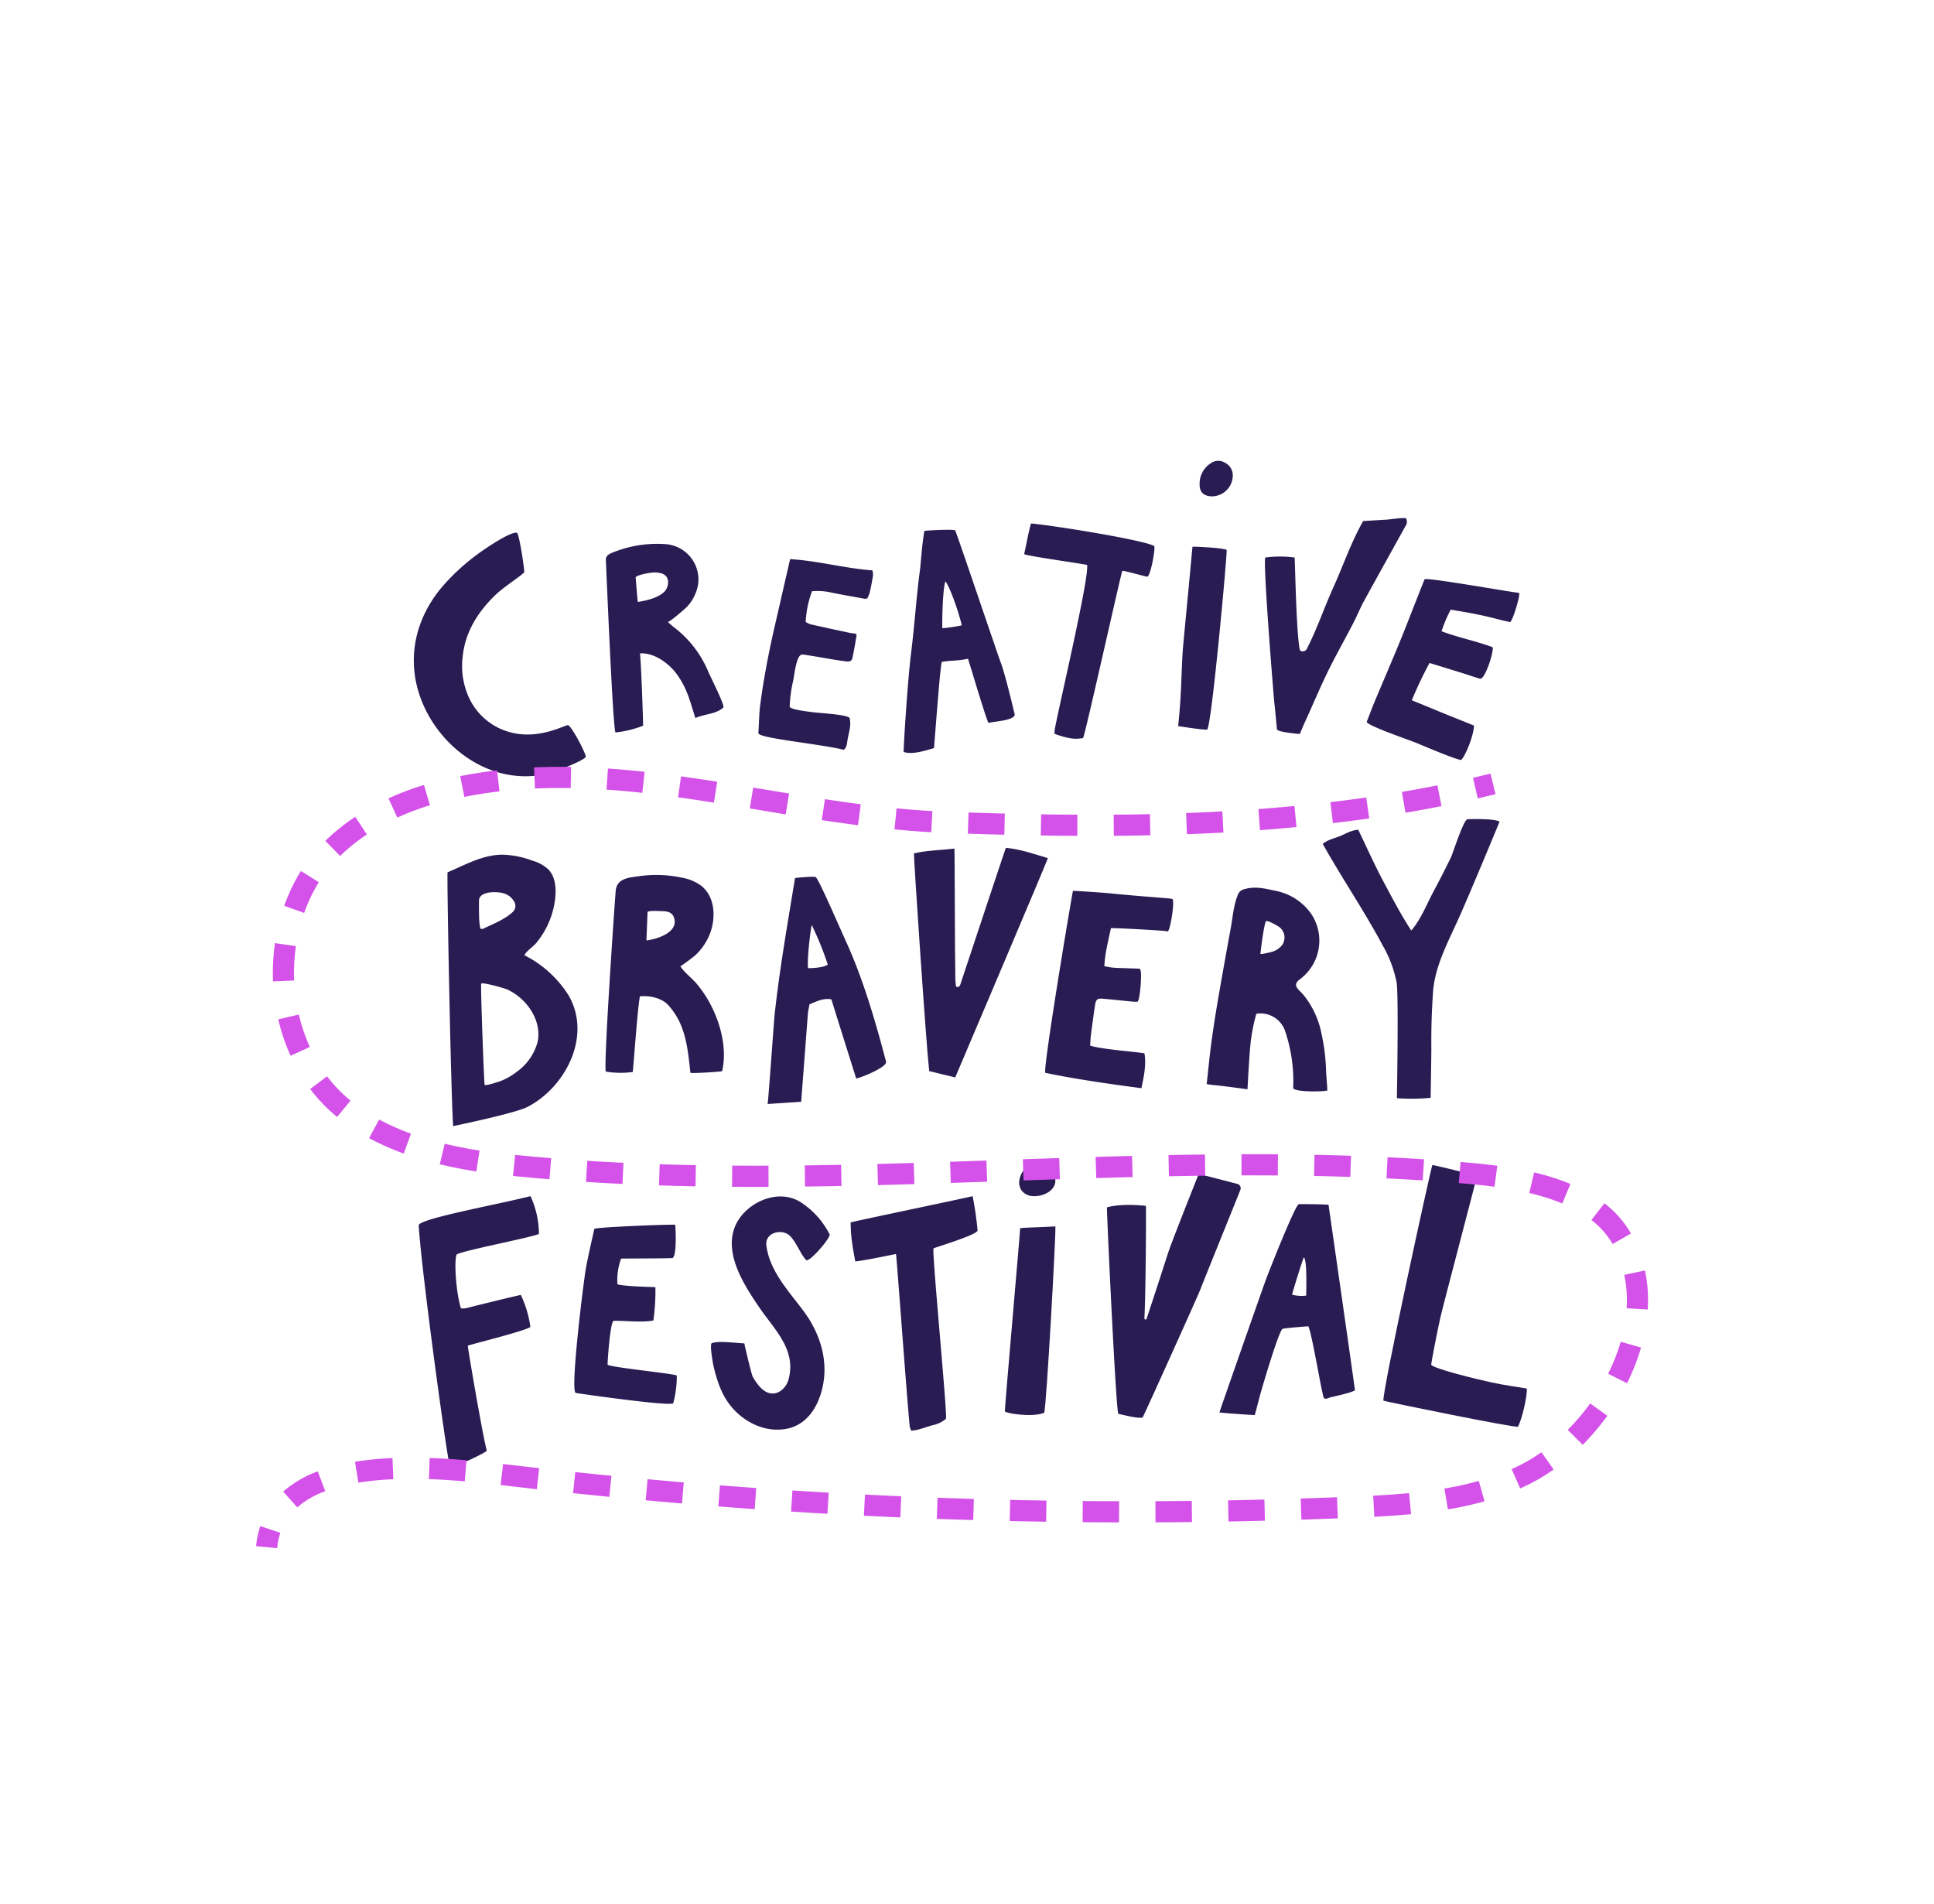 <svg xmlns="http://www.w3.org/2000/svg" width="640" height="630" viewBox="0 0 640 630">
  <g>
    <g>
      <path d="M148.1,288.657c5.74-2.454,11.546-5.758,17.951-5.854a30.157,30.157,0,0,1,10.221,2.013,12.789,12.789,0,0,1,5.159,2.828c2.178,2.242,2.6,5.663,2.365,8.779a27.611,27.611,0,0,1-3.109,10.743,28.151,28.151,0,0,1-3.168,4.781c-1.111,1.352-3.228,2.664-4.006,4.119a36.935,36.935,0,0,1,14.575,13.183c7.913,13.458-.905,30.512-13.554,37.029-4.168,2.148-24.553,6.333-24.553,6.333C149.323,366.445,147.863,292.107,148.1,288.657Zm11.124,36.888c-.2.906.919,32.681,1.157,33.384.187.555,5.209-1.179,5.693-1.38a22.092,22.092,0,0,0,5.083-3.01,17.77,17.77,0,0,0,6.669-9.48c1.184-4.83-.84-9.8-4.108-13.351a18.777,18.777,0,0,0-5.9-4.323C167.067,327.035,159.387,324.811,159.225,325.545Zm-.259-18.253c.4.039.664.149.831.066,3.177-1.572,6.921-2.939,9.589-5.331a3.561,3.561,0,0,0,1.054-1.4,3.014,3.014,0,0,0-.387-2.474A5.959,5.959,0,0,0,166.7,295.6c-1.993-.634-8.163-.882-8.188,2.412-.017,2.129-.014,4.261.062,6.389A27.168,27.168,0,0,0,158.966,307.292Z" fill="#291c52"/>
      <path d="M399.315,358.728c.268-2.494.523-4.822.767-7.151,1.184-11.284,3.249-22.431,5.225-33.592.641-3.623,1.31-7.242,1.971-10.861.651-3.564.9-7.27,2.2-10.679A3.926,3.926,0,0,1,410.3,295a3.682,3.682,0,0,1,1.6-.813c3.544-1.025,6.948-.125,10.439.628a18.694,18.694,0,0,1,11.623,7.656,15.934,15.934,0,0,1-3.836,21.588c-2.778,2.121-.248,3.3,1.393,5.359a29.359,29.359,0,0,1,5.81,12.706,66.091,66.091,0,0,1,1.483,11.676c.026,1.676.394,5.36.433,7.037-1.557.421-10.565.563-11.3-.751a52.127,52.127,0,0,0-2.751-19.142,8.6,8.6,0,0,0-9.444-5.5,61.263,61.263,0,0,0-1.841,9.109c-.492,4.117-1.088,15.88-1.088,15.88-2.552-.339-8.518-1.158-11.086-1.38C400.986,358.989,400.234,358.854,399.315,358.728Zm17.78-43.117c-.028.3,3.236-.509,3.487-.577a6.433,6.433,0,0,0,3.882-2.591,4.364,4.364,0,0,0-1.1-5.673c-.32-.284-4.187-2.554-4.476-1.892C418.19,306.481,417.256,313.961,417.1,315.611Z" fill="#291c52"/>
      <path d="M269.906,290.205c.939.476,7.293,15.242,10.025,21.239,5.7,12.5,9.793,26.546,13.283,39.85.442,1.684-7.575,5.091-9.874,5.577-.96-3.029-7.3-23.165-8.219-26.2-2.681-.479-4.849.665-7.241,1.663-.195,1.134-.471,2.217-.554,3.315-.372,4.921-2.2,28.918-2.2,28.918-.222.028-11.112.73-11.122.731.2-.013,2.086-27.318,2.348-29.706,1.658-15.112,4.289-30.067,6.744-45.062C264.549,290.356,269.36,289.927,269.906,290.205Zm-1.293,15.847c-.607,3.075-1.514,11.224-1.22,14.3,1.555.009,5.259-.162,6.536-1.206A106.065,106.065,0,0,0,268.613,306.052Z" fill="#291c52"/>
      <path d="M449.472,274.559c2.81,5.821,5.361,11.562,8.312,17.089,2.884,5.4,5.713,10.854,9.228,16.254,3.149-3.6,5.188-8.851,7.438-13.052q2.95-5.508,5.686-11.129c.642-1.32,4.155-12.507,5.481-12.635.491-.045,8.674-.316,10.607.772-.151.522-9.594,23.213-13.237,31.4-3.431,7.713-8.126,16.218-8.745,24.764q-.68,9.36-.58,18.756c.018,1.718-.233,16.477-.233,16.477a66.1,66.1,0,0,1-11.166.127s.6-33.989-.086-38.253a40.094,40.094,0,0,0-4.613-12.285c-6.12-11.467-13.492-22.255-19.842-33.605,1.686-1.4,3.779-1.8,5.708-2.574C445.287,275.923,446.981,274.745,449.472,274.559Z" fill="#291c52"/>
      <path d="M367.629,307.116c-.911,4.338-1.977,8.306-2.174,12.566a20.738,20.738,0,0,0,4.563.6c2.357.094,4.715.148,7.071.252,1.143.05.085,10.84-.647,10.907a10.937,10.937,0,0,1-2.013-.053c-3.125-.3-6.246-.641-9.372-.914-1.924-.168-2.376.187-2.686,2.128-.352,2.212-1.284,9.1-1.417,10.323-.107.978-.131,1.965-.2,3.036,3.1,1.179,15.064,2.061,17.958,2.57.754,4.133-.454,8.818-.988,11.538-9.632-1.243-22.37-3.082-31.807-5.079-.859-1.072,8.187-55.332,9.137-60.2.443-.058,9.277.5,13.068.884,6.256.633,12.53,1.086,18.795,1.62a6.485,6.485,0,0,1,1,.167c1.033.251-.731,10.731-1.489,10.736-.331,0-.661-.133-1-.16C380.73,307.66,369.108,307.036,367.629,307.116Z" fill="#291c52"/>
      <path d="M173.475,189.391c-2.307,2.108-7,4.944-9.994,7.923-5.606,5.582-9.652,12.138-10.384,20.133a24.919,24.919,0,0,0,2.361,13.949,20.892,20.892,0,0,0,13.765,11c9.344,2.383,17.837-2.575,18.729-2.456,1.141.153,6.139,9.7,5.879,10.526-.3.961-10.1,5.274-15.264,6.043-20.5,3.051-38.917-14.427-41.338-33.487-1.349-10.621,2.174-20.622,8.993-28.737a70.841,70.841,0,0,1,11.395-10.594c2.278-1.737,11.363-7.957,13.449-7.391C171.824,176.506,173.7,189.183,173.475,189.391Z" fill="#291c52"/>
      <path d="M477.032,208.878c5.707,2.133,11.538,3.27,16.887,5.27.56,1.219-2.529,10.9-4.169,10.428-1.831-.529-3.628-1.171-5.448-1.739q-5.618-1.752-11.247-3.466a132.107,132.107,0,0,0-5.859,12.337s7.434,3.047,9.253,3.807c3,1.254,10.924,4.354,11.333,4.594-.1,2.974-2.388,9.158-4.211,11.371-2.045-.214-11.7-4.348-14.6-5.545-3.107-1.282-16.079-5.649-16.717-7.04.878-2.237,1.772-4.641,2.76-7.006,2.639-6.314,5.364-12.592,7.967-18.921,2.133-5.187,4.141-10.425,6.2-15.641.741-1.874,1.471-3.752,2.224-5.621.331-.822,28.078,4.172,31.2,4.45.845.1-2.189,9.8-2.907,9.665-1.761-.34-3.5-.795-5.241-1.241-4.668-1.2-9.7-2.079-14.4-2.846A48.241,48.241,0,0,0,477.032,208.878Z" fill="#291c52"/>
      <path d="M220.946,205.769c.894.772,1.471,1.32,2.1,1.8a35.6,35.6,0,0,1,11.18,14.316c1.283,2.971,5.339,10.785,5.191,12.176-2.456,2.317-6.215,2.121-9.3,3.538-1.729-5.355-2.526-9.224-5.738-13.948-2.633-3.874-7.659-7.742-12.581-7.451.467,5.053,1.021,22.632,1.027,23.924a34.222,34.222,0,0,1-9.158,2.233c-.934-2.066-3.079-55.734-3.174-56.767-.129-1.4.621-2.062,1.816-2.579a39.08,39.08,0,0,1,17.658-2.979,11.717,11.717,0,0,1,11.047,13.346,14.378,14.378,0,0,1-3.682,7.409C226.865,201.3,221.347,206.116,220.946,205.769Zm-9.887-6.6c3.667-.534,7.064-1.614,8.868-3.442,1.322-1.34,2.355-5.611-1.862-6.169-1.822-.574-7.768.787-7.708,1.53C210.5,192.921,210.806,196.926,211.059,199.173Z" fill="#291c52"/>
      <path d="M261.462,185.012c9.194.548,18.033,3.032,27.249,3.728a6.85,6.85,0,0,1,.188,1.694c-.308,1.885-.658,3.766-1.081,5.629a11.057,11.057,0,0,1-.8,1.915,2.677,2.677,0,0,1-.782.163c-3.66-.662-7.327-1.294-10.971-2.034a20.977,20.977,0,0,0-6.552-.488,33.778,33.778,0,0,0-2.089,10.157,6.771,6.771,0,0,0,1.556.791c4.252.963,8.515,1.875,12.778,2.786.719.153,1.456.217,2.163.319.135.2.377.394.351.542-.433,2.5-.844,5.007-1.387,7.484-.215.984-.842,1.314-1.969,1.172-4.663-.586-9.281-1.565-13.937-2.221a2.293,2.293,0,0,0-1.046.015c-1.64.549-2.326,6.963-2.625,8.442a45.618,45.618,0,0,0-1.187,8.665c-.006,1.141,7.749,1.872,8.573,1.993,1.025.15,11,.692,11.278,1.9.6,2.581-.386,4.915-.73,7.292-.16,1.1-.216,2.354-1.218,3.15-7.881-1.976-28.4-3.819-28.264-5.539.163-2.12.273-6.732.55-8.839.4-3.051.835-6.1,1.362-9.131.654-3.766,1.359-7.526,2.149-11.266.921-4.363,1.953-8.7,2.945-13.051C259.1,195.317,260.238,190.353,261.462,185.012Z" fill="#291c52"/>
      <path d="M422.581,241.387c-.6-6.032-.272-3.133-.905-9.161-.258-2.452-3.937-47.916-2.908-47.751a36.422,36.422,0,0,1,9.64,0c.155.706.5,24.305,1.687,30.366.2,1.015,1.847.847,2.322-.073,3.414-6.613,5.771-13.7,8.838-20.463,3.279-7.234,5.81-14.806,9.839-21.886,2.452-.152,4.9-.316,7.348-.451,2.319-.128,4.627-.661,6.808-.509a2.491,2.491,0,0,1-.253,2.8c-4.56,8.25-9.164,16.475-13.685,24.746-1.288,2.356-2.28,4.871-3.519,7.256-2.637,5.078-5.457,10.065-8,15.191-2.289,4.62-4.332,9.362-6.428,14.075-2.006,4.508-1.325,2.792-3.228,7.344C430.141,242.873,423.121,242.329,422.581,241.387Z" fill="#291c52"/>
      <path d="M307.489,354.417c-1.1-9.99-5.162-70.913-5.052-72.036,4.395-1.058,8.8-1.024,13.392-1.595.131.9.135,33.976.311,43.353.015.8.16,1.592.24,2.344,1.013.354,1.28-.323,1.481-.922,1.277-3.81,14.613-44.068,14.994-45.022,4.85.444,9.232,2.016,13.91,3.413-.183.892-30.664,72.567-30.664,72.567Z" fill="#291c52"/>
      <path d="M211.752,329.685c-.79,4.314-1.926,20.868-2.361,25.023a28.932,28.932,0,0,1-8.878-.129c-.9-.187,2.633-52.283,3.231-59.758.34-4.257,4.47-4.442,7.922-4.922a40.16,40.16,0,0,1,14.019.524,14.7,14.7,0,0,1,6.7,2.936c4.773,4.185,4.489,11.9,1.872,17.141a20.138,20.138,0,0,1-4.017,5.46,59.589,59.589,0,0,1-5.095,3.8c1.489,2.213,3.759,3.8,5.468,5.843a38.2,38.2,0,0,1,4.6,6.921c3.356,6.473,5.422,14.662,3.761,21.91-.868.24-9.965.8-10.5.554-.548-4.8-.945-9.647-2.556-14.24a22.745,22.745,0,0,0-4.916-8.3C218.777,330.139,214.843,329.367,211.752,329.685Zm2.162-18.511c3.436-.387,10.828-2.644,9.11-7.577-.7-2.019-2.6-2.07-4.4-2.12-.4-.012-4.341-.248-4.341.371Z" fill="#291c52"/>
      <path d="M327.087,239.213c-1-2.062-6.05-19.1-6.754-21.246-3.93.826-5.328.456-8.671,1.059-.6,1.6-2.479,27.973-2.592,28.518-2.5.681-6.961,2.294-10.039,1.275-.017-2.243,1.329-23.746,2.485-32.883,1.086-8.577,1.775-18.968,2.949-27.533.229-1.669.576-7.723,1.417-12.7.03-.182,10.043-.7,10.24-.171,2.082,5.57,13.312,38.982,15.13,43.93,1.625,4.426,4.447,16.676,4.577,17.105C335.146,238.5,329.2,238.647,327.087,239.213Zm-8.8-32.293c-1.222-5.024-3.9-12.519-5.423-14.558-1,2.59-1.135,14.967-1.016,15.522A55.552,55.552,0,0,0,318.287,206.92Z" fill="#291c52"/>
      <path d="M348.953,242.824a12.6,12.6,0,0,1,.106-1.59c1.713-9.066,11.43-50.184,10.681-54.3-1.654-.427-20.956-3.1-20.83-3.618.79-3.255,1.175-6.145,2.261-10.107,6.3.51,36.551,5.281,40.749,7.438.593.3-1.189,10.286-2.322,10.182-.574-.053-8.053-2.193-8.207-1.909-.452.829-12.5,55.219-13,55.306C355.617,244.729,353.511,244.4,348.953,242.824Z" fill="#291c52"/>
      <path d="M389.886,240.265c1.4-13.336.845-19.11,1.868-29.065.5-4.9,2.86-30.295,2.86-30.295,1.631-.076,10.612.445,11.312,1.061.317.279-5.026,59.058-6.477,59.443C398.539,241.651,389.932,240.266,389.886,240.265Z" fill="#291c52"/>
      <path d="M448.375,460.013c-.789.777-8.019,2.324-8.112,2.349-1.938.735-2.2.842-2.593-1.4-.819-3.165-3.846-21.157-4.763-22.122-.5.069-6.518.484-8.41.83-1.09.2-5.719,15.8-6.813,19.484-.874,2.945-1.6,5.934-2.44,9.06-.323.087-11.038-.7-11.7-.845.152-.72,12.889-37.026,15.121-43.275,1.1-3.078,10.017-25.626,11.147-25.645,2.694-.047,9.176.061,9.829.213C439.741,399.405,448.4,459.577,448.375,460.013Zm-16.131-31.308c.095-5.846.145-11.833-.778-12.662-.356.588-3.837,11.765-3.885,12.356A12.468,12.468,0,0,0,432.244,428.705Z" fill="#291c52"/>
      <path d="M396.693,388.443l12.76,3.3a1.482,1.482,0,0,1,1.011,1.977c-2.463,6.2-11.64,28.8-13.242,32.962-.82,2.128-18.408,41.134-19.1,42.35-1.681.455-6.86-1-8.055-1.2-.84-1.854-3.872-67.618-3.762-68.325,4.75-1.347,11.809-.654,12.9-.487.1.791-.033,28.653-.5,37.187a.374.374,0,0,0,.739.114c1.627-4.822,5.841-17.826,7.082-21.688C387.662,411.119,395.8,390.587,396.693,388.443Z" fill="#291c52"/>
      <path d="M474,385.472c2.281.419,14.509,3.466,14.762,3.616.055.3-10.862,41.532-12.025,46.5-1.056,4.508-3.089,15.212-3.142,16,1.128,1.391,14.767,4.709,20.105,5.87,3.819.83,7.707,1.342,11.572,2,.088,2.786-1.491,9.66-2.916,12.619-1.1.473-43.5-8.261-44.509-8.584C456.786,463.149,473.374,387.022,474,385.472Z" fill="#291c52"/>
      <path d="M223.461,405.256c.181,2.707.459,9.965-.855,11.01-3.254.192-16.528.13-17.072.2a20.541,20.541,0,0,0-1.217,8.483c1.886.678,10.676.869,12.57.965a71.7,71.7,0,0,1-.666,11.022c-4.039.762-9.286,0-13.221.131-1.17,1.044-1.98,13.895-1.937,14.527,1.841.954,20.953,2.791,22.9,3.541a33.566,33.566,0,0,1-1.194,9.212c-1.607,1.017-30.976-3.211-32.217-3.432-1.994-.355,2.544-36.672,3.311-41.125.66-3.83,2.718-12.643,2.813-13.194C198.433,406.012,221.037,405.1,223.461,405.256Z" fill="#291c52"/>
      <path d="M175.565,395.794a30.686,30.686,0,0,1,2.791,12.5c-2.714,1.262-27.08,5.851-27.339,6.937-.786,3.312.039,13,1.512,17.677a6.558,6.558,0,0,0,1.614-.018c3.943-1.013,18-4.451,18.223-4.4a36.571,36.571,0,0,1,3.148,10.536c-.87,1.185-20.007,5.883-20.71,6.244,0,.879,4.869,29.528,6.292,34.786-1.062,1.007-11.925,6.174-12.235,5.165-.989-3.214-9.418-64.676-10.3-79.753C138.434,403.307,164.316,398.642,175.565,395.794Z" fill="#291c52"/>
      <path d="M296.5,414.934c-4.242.83-9.314,1.957-13.466,2.462-1.191-6.3-1.523-9.05-1.523-12.907.576-.294,39.537-8.392,40.345-8.695a111.6,111.6,0,0,1,1.644,11.3c.125,1.43-13.375,5.445-14.585,5.978-.527,1.706,4.65,55.026,4.131,56.382a9.8,9.8,0,0,1-3.9,2.017c-2.512.549-4.866,1.776-7.579,1.917a5.413,5.413,0,0,1-.507-1.273C300.034,461.842,296.713,415.584,296.5,414.934Z" fill="#291c52"/>
      <path d="M246.315,444.517c-.042,0,2.357,10.341,2.8,11.076,1.178,1.973,2.757,4.375,5.015,5.226,3.071,1.156,6-1.424,6.8-4.313,2.7-9.848-4.551-16.422-9.541-23.711s-11.775-17.662-8.246-26.741c2.991-7.7,13.823-13.121,21.64-8.372a27.589,27.589,0,0,1,9.753,10.753c.487,1.047-6.788,9.457-7.753,8.5-1.816-1.8-3.191-5.823-5.377-8-2.469-2.463-8.374-1.25-7.794,3.222,1.107,8.525,7.461,15.13,12.369,21.748,4.958,6.684,7.827,14.944,6.554,23.306-1.029,6.753-4.6,13.866-11.814,15.471-6,1.335-12.092-.934-16.552-4.97-4.712-4.265-6.569-9.549-8.018-15.535-.269-1.113-1.373-7.45-.594-7.734C237.855,443.6,242.889,444.341,246.315,444.517Z" fill="#291c52"/>
      <path d="M349.253,405.8c.165,3.407-2.919,58.654-3.69,61.67-4.069,1.672-13.034.124-13.035-.48,0-2.068,4.971-58.041,5.058-60.587C338.231,406.2,345.675,406.053,349.253,405.8Z" fill="#291c52"/>
      <path d="M342.242,395.793a5.094,5.094,0,0,1-4.191-1.875,4.788,4.788,0,0,1-.657-3.754c.916-4.3,5.283-6.42,9.1-3.993a5.388,5.388,0,0,1,2.716,5.1c-.374,2.325-2.736,3.832-5.037,4.329A8.552,8.552,0,0,1,342.242,395.793Z" fill="#291c52"/>
      <path d="M407.945,157.516a6.946,6.946,0,0,1-7.312,6.713c-2.414-.194-3.672-1.5-3.654-3.9a7.958,7.958,0,0,1,3.627-7,4.2,4.2,0,0,1,4.778-.2A4.589,4.589,0,0,1,407.945,157.516Z" fill="#291c52"/>
    </g>
    <g>
      <path d="M91.72,512.272l-6.969-.669a30.083,30.083,0,0,1,1.38-6.635l6.64,2.215A23.089,23.089,0,0,0,91.72,512.272Z" fill="#d452e9"/>
      <path d="M370.317,503.743q-6.032-.015-12.065-.068l.062-7q6.011.054,12.021.068Zm12.071-.015-.034-7q6.011-.029,12.021-.1l.08,7Q388.422,503.7,382.388,503.728Zm-36.2-.2q-6.033-.1-12.065-.233l.158-7q6.009.137,12.02.231Zm60.337-.073-.127-7q6.006-.109,12.015-.262l.178,7Q412.553,503.341,406.521,503.45Zm-84.463-.475q-6.034-.179-12.064-.4l.256-7q6,.221,12.013.4Zm108.591-.131-.224-7q6.007-.194,12.013-.426l.271,6.994Q436.679,502.65,430.649,502.844ZM297.937,502.1q-6.029-.261-12.056-.563l.351-6.992q6,.3,12,.561Zm156.853-.209-.368-6.991c4.544-.239,8.315-.507,11.868-.844l.66,6.969C463.3,501.367,459.435,501.643,454.79,501.887Zm-180.959-1q-6.024-.344-12.046-.728l.445-6.986q6,.384,12,.725Zm205.318-1.445-1.168-6.9a107.3,107.3,0,0,0,11.384-2.528l1.9,6.736A114.416,114.416,0,0,1,479.149,499.443Zm-229.4-.092q-6.019-.428-12.035-.893l.541-6.979q5.993.465,11.988.889Zm-151.384-.582-4.648-5.233a36.617,36.617,0,0,1,11.437-6.675l2.479,6.547A29.691,29.691,0,0,0,98.361,498.769Zm127.319-1.287q-6.012-.506-12.021-1.056l.637-6.971q5.985.546,11.974,1.053Zm-24.034-2.2q-6.006-.591-12.006-1.223l.732-6.96q5.976.627,11.959,1.216Zm-24-2.525q-4.379-.492-8.756-1.005l-3.22-.377.8-6.953,3.235.377q4.359.513,8.721,1Zm325.423-.253-2.855-6.391q1.246-.557,2.474-1.163a55.645,55.645,0,0,0,7.4-4.43l4.037,5.719a62.522,62.522,0,0,1-8.333,4.986Q504.436,491.9,503.066,492.508ZM118.6,490.589l-1.125-6.908a105.969,105.969,0,0,1,12.393-1.216l.3,6.994A99.306,99.306,0,0,0,118.6,490.589Zm35.189-.429c-4.258-.363-8.132-.6-11.843-.726l.237-7c3.832.128,7.823.374,12.2.748Zm369.966-12.088-4.963-4.937a72.87,72.87,0,0,0,7.425-8.756l5.678,4.094A79.979,79.979,0,0,1,523.752,478.072Zm14.67-20.381-6.264-3.125a62.66,62.66,0,0,0,4.165-10.6l6.727,1.937A69.821,69.821,0,0,1,538.422,457.691Zm6.846-24.387-6.987-.424c.054-.892.081-1.8.081-2.685a40.268,40.268,0,0,0-.857-8.35l6.846-1.457a47.184,47.184,0,0,1,1.011,9.807C545.362,431.226,545.331,432.271,545.268,433.3Zm-11.615-21.667a27.406,27.406,0,0,0-7.023-7.949l4.3-5.524a34.393,34.393,0,0,1,8.793,9.986ZM517,398.213a70.945,70.945,0,0,0-10.93-3.457l1.608-6.813a77.915,77.915,0,0,1,12.015,3.809Zm-266.939-5.492q-3.906,0-7.81-.027l.047-7q6,.042,12.01.019l.023,7Q252.2,392.721,250.061,392.721Zm244.5-.037c-2.823-.376-5.879-.705-9.345-1.005l-2.466-.209.576-6.977,2.492.211c3.577.31,6.739.65,9.668,1.042ZM266.4,392.616l-.086-7q6.007-.075,12.017-.194l.139,7Q272.439,392.539,266.4,392.616Zm-36.239-.076c-4.107-.076-8.175-.18-12.088-.307l.227-7c3.882.126,7.917.228,11.992.3Zm60.37-.4-.18-7q6.012-.153,12.025-.335l.211,7Q296.564,391.99,290.536,392.145Zm-84.543-.39c-4.09-.193-8.155-.418-12.083-.669l.445-6.986c3.891.249,7.917.471,11.968.663Zm108.647-.329-.233-7q6.018-.2,12.033-.409l.243,7Q320.661,391.225,314.64,391.426Zm24.079-.824-.24-7q6.02-.206,12.042-.406l.23,7Q344.733,390.393,338.719,390.6Zm132.079-.01c-3.928-.254-7.954-.481-11.967-.673l.336-6.992c4.051.194,8.115.423,12.082.678Zm-288.964-.383c-4.07-.333-8.128-.7-12.063-1.1l.708-6.964c3.888.394,7.9.761,11.925,1.09Zm180.945-.392-.209-7q6.029-.182,12.055-.335l.178,7Q368.791,389.637,362.779,389.817Zm84.07-.383c-3.881-.129-7.916-.234-11.993-.314l.137-7c4.108.08,8.174.186,12.088.316Zm-60.028-.221-.136-7q6.035-.117,12.068-.192l.084,7Q392.83,389.1,386.821,389.213Zm36.034-.254q-4.232-.031-8.463-.031l-3.544,0-.018-7,3.562,0q4.257,0,8.516.031Zm-265.218-1.332c-4.206-.649-8.281-1.448-12.108-2.375l1.647-6.8c3.636.88,7.515,1.641,11.529,2.26Zm-24.015-5.93a86.506,86.506,0,0,1-11.472-5.082l3.315-6.166a79.383,79.383,0,0,0,10.54,4.666Zm-22.055-12.1a53.6,53.6,0,0,1-8.918-9.249l5.6-4.2A46.6,46.6,0,0,0,116,364.179Zm-15.4-20.256A65.024,65.024,0,0,1,92.078,337.3l6.817-1.6a57.8,57.8,0,0,0,3.64,10.737Zm-5.807-24.6q-.063-1.468-.062-2.943a67.571,67.571,0,0,1,.7-9.723l6.927,1.01a60.6,60.6,0,0,0-.629,8.717c0,.883.019,1.761.057,2.639Zm10.286-22.66-6.594-2.349a60.478,60.478,0,0,1,4.861-10.418c.219-.371.444-.741.673-1.106l5.928,3.723c-.2.309-.384.622-.571.938A53.506,53.506,0,0,0,100.641,302.076Zm11.918-18.846-4.9-5a67.155,67.155,0,0,1,9.9-7.945l3.865,5.836A60.073,60.073,0,0,0,112.559,283.23ZM356.5,276.579q-6.041-.03-12.081-.127l.111-7q6,.095,12,.126Zm12.088-.014-.053-7c4.061-.03,8.1-.089,11.993-.174l.153,7C376.747,276.475,372.679,276.534,368.585,276.565Zm-36.242-.362q-6.036-.151-12.066-.351l.229-7q6,.2,12.013.349Zm60.429-.171-.263-7c4.05-.152,8.077-.338,11.97-.553l.386,6.989C400.931,275.69,396.862,275.878,392.772,276.032Zm-84.609-.657c-3.876-.217-7.964-.533-12.149-.94l.677-6.967c4.091.4,8.081.707,11.861.917Zm108.788-.683-.519-6.981c4.019-.3,8.032-.64,11.926-1.012l.666,6.968C425.082,274.044,421.02,274.389,416.951,274.692Zm-133.013-1.635c-3.747-.485-7.671-1.039-12-1.695l1.048-6.921c4.279.648,8.155,1.2,11.85,1.673Zm157.141-.678-.824-6.951c3.979-.471,7.969-.992,11.857-1.549l.992,6.93C449.16,271.373,445.114,271.9,441.079,272.379Zm-309.593-1.834-2.929-6.357a87.126,87.126,0,0,1,11.746-4.435l1.972,6.716A80.068,80.068,0,0,0,131.486,270.545ZM260,269.472q-4.193-.685-8.375-1.384l-3.514-.582,1.143-6.906,3.517.583q4.176.693,8.358,1.38Zm205.091-.538-1.172-6.9c3.943-.67,7.9-1.4,11.748-2.161l1.361,6.866C473.116,267.515,469.1,268.253,465.093,268.934Zm-228.839-3.352c-4.358-.686-8.233-1.262-11.846-1.762l.959-6.933c3.656.506,7.573,1.088,11.975,1.78Zm-82.584-1.895-1.369-6.864c3.959-.79,8.053-1.436,12.171-1.919l.816,6.952C161.355,262.318,157.446,262.934,153.67,263.687Zm58.891-1.342c-4.1-.448-8.089-.805-11.851-1.063l.478-6.984c3.856.264,7.937.631,12.132,1.088Zm-35.523-1.431-.312-6.993c3.973-.177,8.131-.23,12.255-.158l-.121,7C184.883,260.694,180.867,260.742,177.038,260.914Z" fill="#d452e9"/>
      <path d="M489.011,264.18l-1.565-6.824q2.9-.663,5.786-1.372l1.668,6.8Q491.959,263.5,489.011,264.18Z" fill="#d452e9"/>
    </g>
  </g>
</svg>
